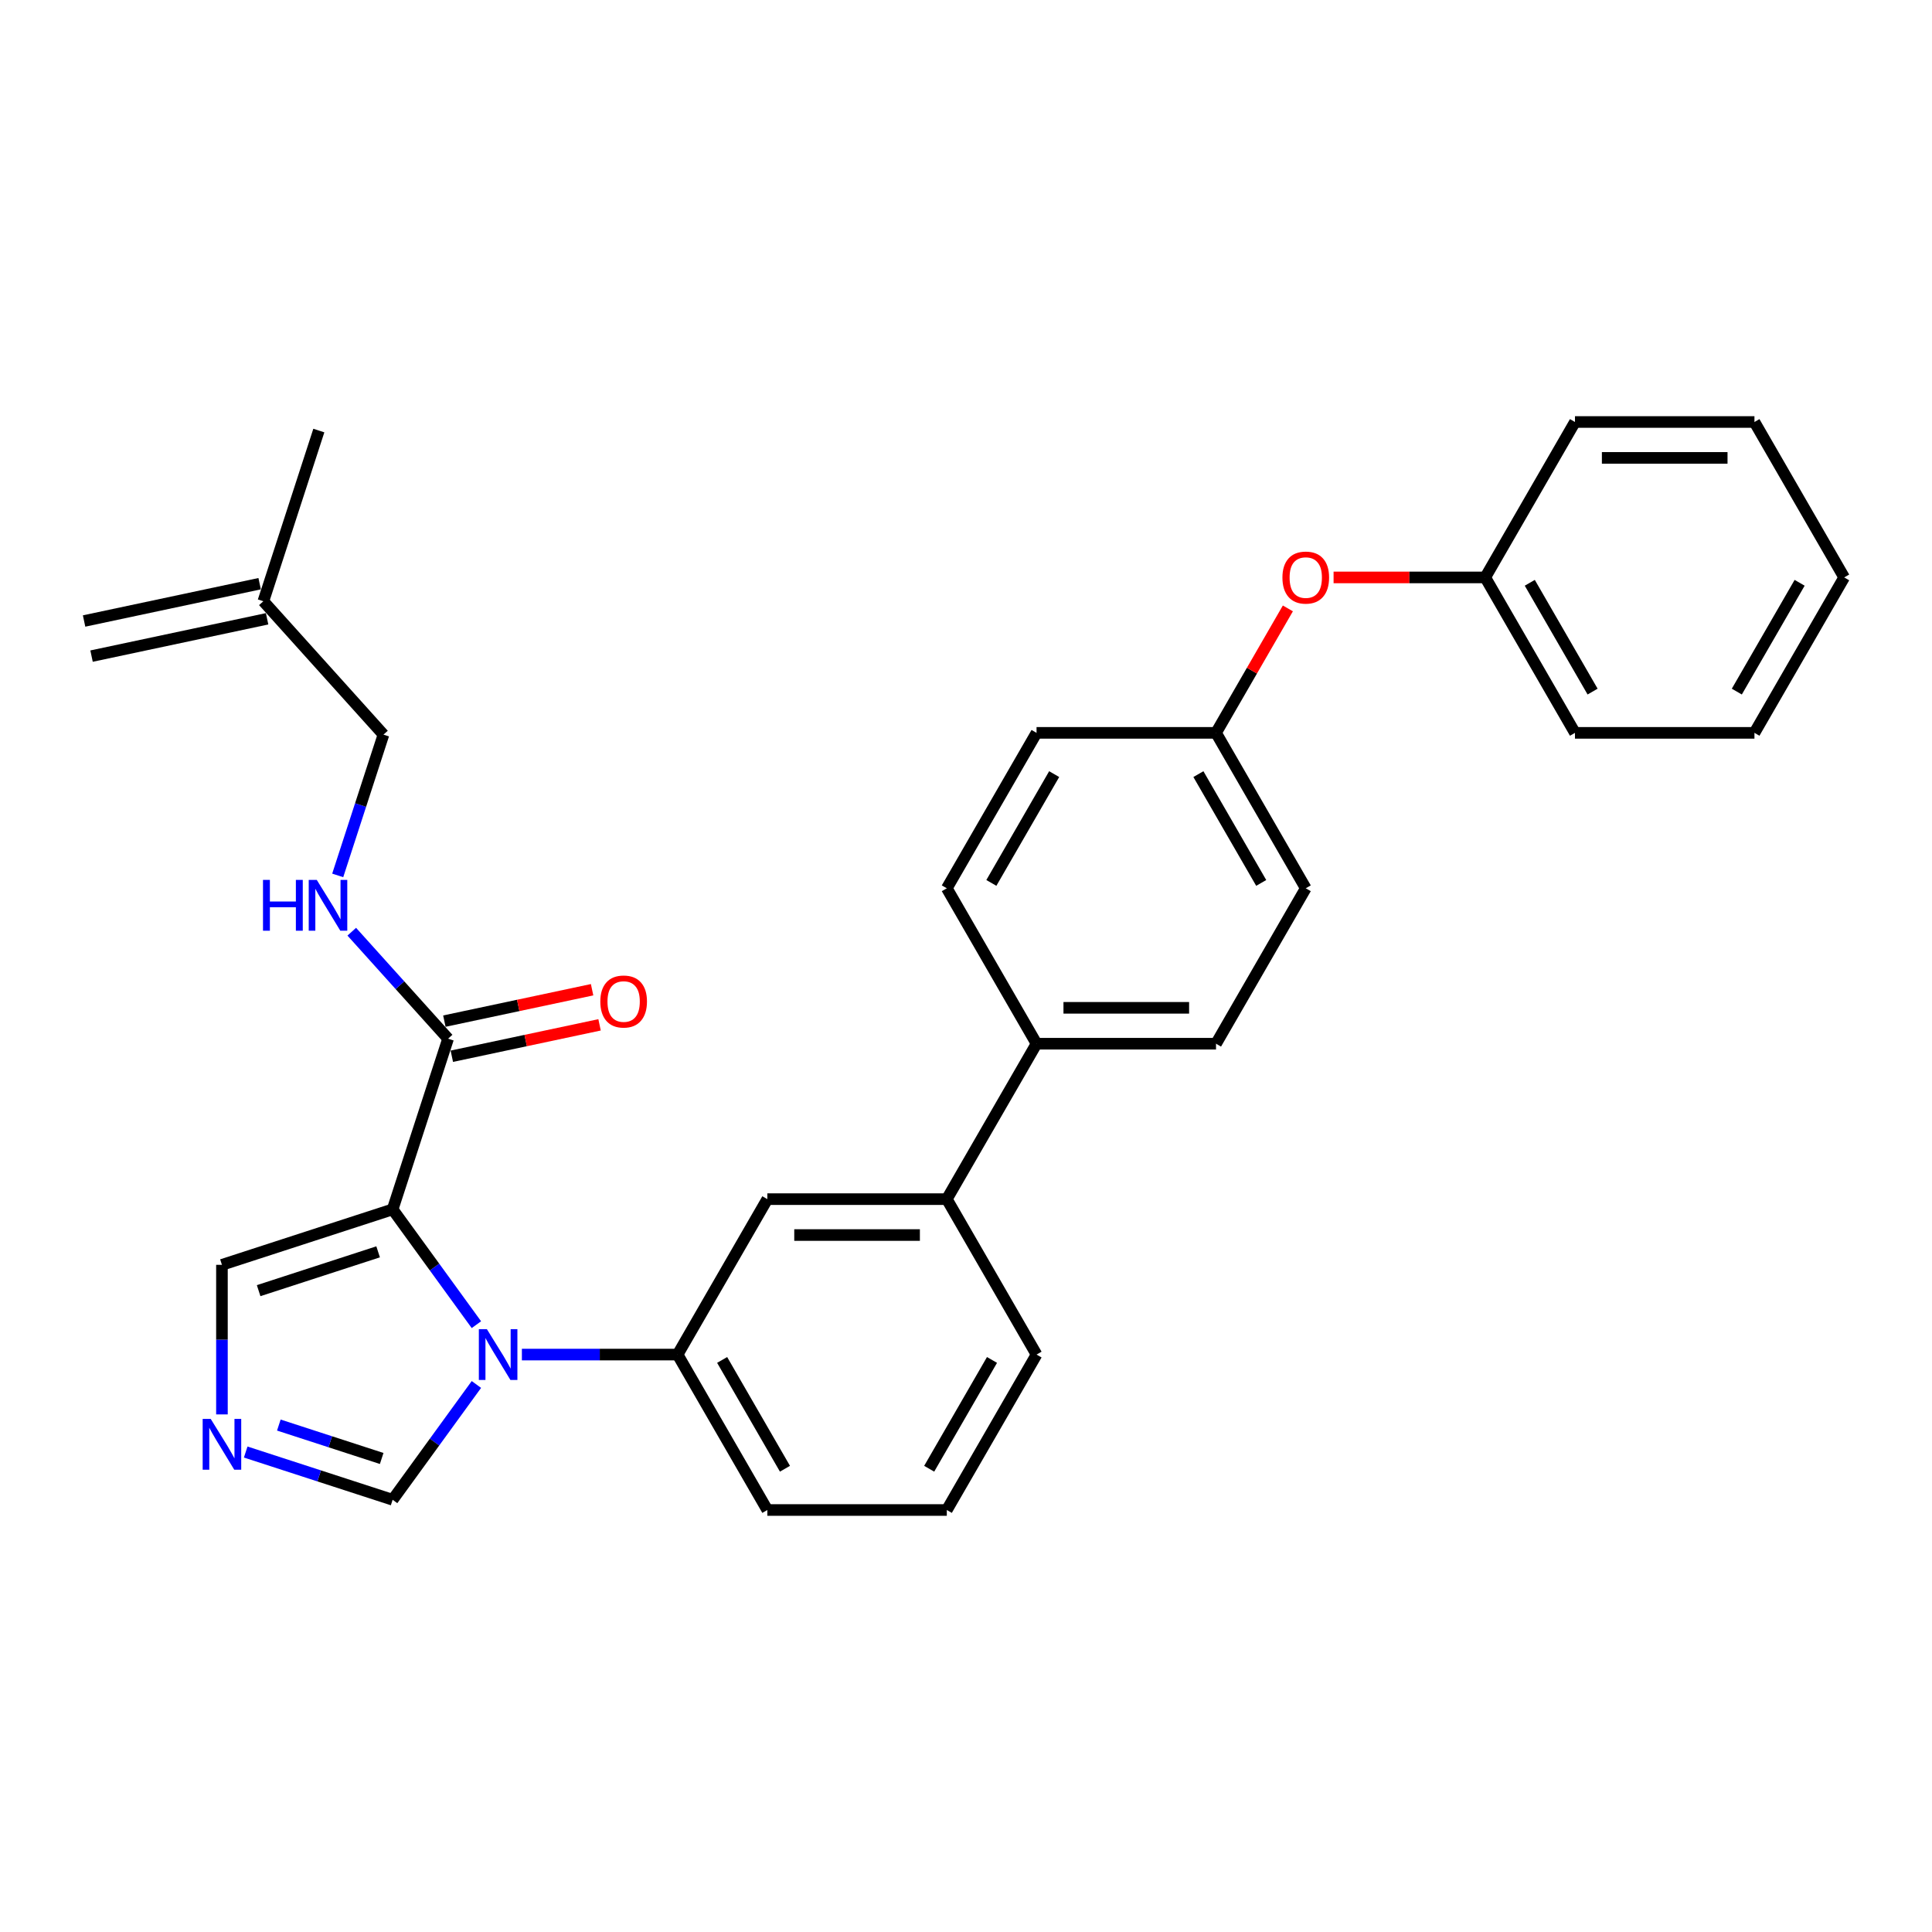 <?xml version='1.0' encoding='iso-8859-1'?>
<svg version='1.1' baseProfile='full'
              xmlns='http://www.w3.org/2000/svg'
                      xmlns:rdkit='http://www.rdkit.org/xml'
                      xmlns:xlink='http://www.w3.org/1999/xlink'
                  xml:space='preserve'
width='1000px' height='1000px' viewBox='0 0 1000 1000'>
<!-- END OF HEADER -->
<rect style='opacity:1.0;fill:#FFFFFF;stroke:none' width='1000' height='1000' x='0' y='0'> </rect>
<path class='bond-0' d='M 231.932,537.622 L 207.002,509.934' style='fill:none;fill-rule:evenodd;stroke:#000000;stroke-width:6px;stroke-linecap:butt;stroke-linejoin:miter;stroke-opacity:1' />
<path class='bond-0' d='M 207.002,509.934 L 182.072,482.247' style='fill:none;fill-rule:evenodd;stroke:#0000FF;stroke-width:6px;stroke-linecap:butt;stroke-linejoin:miter;stroke-opacity:1' />
<path class='bond-1' d='M 233.864,546.708 L 272.097,538.582' style='fill:none;fill-rule:evenodd;stroke:#000000;stroke-width:6px;stroke-linecap:butt;stroke-linejoin:miter;stroke-opacity:1' />
<path class='bond-1' d='M 272.097,538.582 L 310.331,530.455' style='fill:none;fill-rule:evenodd;stroke:#FF0000;stroke-width:6px;stroke-linecap:butt;stroke-linejoin:miter;stroke-opacity:1' />
<path class='bond-1' d='M 230.001,528.535 L 268.234,520.408' style='fill:none;fill-rule:evenodd;stroke:#000000;stroke-width:6px;stroke-linecap:butt;stroke-linejoin:miter;stroke-opacity:1' />
<path class='bond-1' d='M 268.234,520.408 L 306.468,512.282' style='fill:none;fill-rule:evenodd;stroke:#FF0000;stroke-width:6px;stroke-linecap:butt;stroke-linejoin:miter;stroke-opacity:1' />
<path class='bond-2' d='M 231.932,537.622 L 203.226,625.971' style='fill:none;fill-rule:evenodd;stroke:#000000;stroke-width:6px;stroke-linecap:butt;stroke-linejoin:miter;stroke-opacity:1' />
<path class='bond-3' d='M 174.802,453.111 L 186.641,416.674' style='fill:none;fill-rule:evenodd;stroke:#0000FF;stroke-width:6px;stroke-linecap:butt;stroke-linejoin:miter;stroke-opacity:1' />
<path class='bond-3' d='M 186.641,416.674 L 198.479,380.238' style='fill:none;fill-rule:evenodd;stroke:#000000;stroke-width:6px;stroke-linecap:butt;stroke-linejoin:miter;stroke-opacity:1' />
<path class='bond-4' d='M 536.515,701.125 L 490.068,781.575' style='fill:none;fill-rule:evenodd;stroke:#000000;stroke-width:6px;stroke-linecap:butt;stroke-linejoin:miter;stroke-opacity:1' />
<path class='bond-4' d='M 513.458,703.903 L 480.945,760.218' style='fill:none;fill-rule:evenodd;stroke:#000000;stroke-width:6px;stroke-linecap:butt;stroke-linejoin:miter;stroke-opacity:1' />
<path class='bond-5' d='M 536.515,701.125 L 490.068,620.675' style='fill:none;fill-rule:evenodd;stroke:#000000;stroke-width:6px;stroke-linecap:butt;stroke-linejoin:miter;stroke-opacity:1' />
<path class='bond-6' d='M 490.068,781.575 L 397.172,781.575' style='fill:none;fill-rule:evenodd;stroke:#000000;stroke-width:6px;stroke-linecap:butt;stroke-linejoin:miter;stroke-opacity:1' />
<path class='bond-7' d='M 397.172,781.575 L 350.724,701.125' style='fill:none;fill-rule:evenodd;stroke:#000000;stroke-width:6px;stroke-linecap:butt;stroke-linejoin:miter;stroke-opacity:1' />
<path class='bond-7' d='M 406.295,760.218 L 373.781,703.903' style='fill:none;fill-rule:evenodd;stroke:#000000;stroke-width:6px;stroke-linecap:butt;stroke-linejoin:miter;stroke-opacity:1' />
<path class='bond-8' d='M 350.724,701.125 L 397.172,620.675' style='fill:none;fill-rule:evenodd;stroke:#000000;stroke-width:6px;stroke-linecap:butt;stroke-linejoin:miter;stroke-opacity:1' />
<path class='bond-9' d='M 350.724,701.125 L 310.426,701.125' style='fill:none;fill-rule:evenodd;stroke:#000000;stroke-width:6px;stroke-linecap:butt;stroke-linejoin:miter;stroke-opacity:1' />
<path class='bond-9' d='M 310.426,701.125 L 270.128,701.125' style='fill:none;fill-rule:evenodd;stroke:#0000FF;stroke-width:6px;stroke-linecap:butt;stroke-linejoin:miter;stroke-opacity:1' />
<path class='bond-10' d='M 397.172,620.675 L 490.068,620.675' style='fill:none;fill-rule:evenodd;stroke:#000000;stroke-width:6px;stroke-linecap:butt;stroke-linejoin:miter;stroke-opacity:1' />
<path class='bond-10' d='M 411.106,639.254 L 476.133,639.254' style='fill:none;fill-rule:evenodd;stroke:#000000;stroke-width:6px;stroke-linecap:butt;stroke-linejoin:miter;stroke-opacity:1' />
<path class='bond-11' d='M 490.068,620.675 L 536.515,540.225' style='fill:none;fill-rule:evenodd;stroke:#000000;stroke-width:6px;stroke-linecap:butt;stroke-linejoin:miter;stroke-opacity:1' />
<path class='bond-12' d='M 536.515,540.225 L 629.411,540.225' style='fill:none;fill-rule:evenodd;stroke:#000000;stroke-width:6px;stroke-linecap:butt;stroke-linejoin:miter;stroke-opacity:1' />
<path class='bond-12' d='M 550.45,521.646 L 615.477,521.646' style='fill:none;fill-rule:evenodd;stroke:#000000;stroke-width:6px;stroke-linecap:butt;stroke-linejoin:miter;stroke-opacity:1' />
<path class='bond-13' d='M 536.515,540.225 L 490.068,459.775' style='fill:none;fill-rule:evenodd;stroke:#000000;stroke-width:6px;stroke-linecap:butt;stroke-linejoin:miter;stroke-opacity:1' />
<path class='bond-14' d='M 629.411,540.225 L 675.859,459.775' style='fill:none;fill-rule:evenodd;stroke:#000000;stroke-width:6px;stroke-linecap:butt;stroke-linejoin:miter;stroke-opacity:1' />
<path class='bond-15' d='M 675.859,459.775 L 629.411,379.325' style='fill:none;fill-rule:evenodd;stroke:#000000;stroke-width:6px;stroke-linecap:butt;stroke-linejoin:miter;stroke-opacity:1' />
<path class='bond-15' d='M 652.802,456.997 L 620.288,400.682' style='fill:none;fill-rule:evenodd;stroke:#000000;stroke-width:6px;stroke-linecap:butt;stroke-linejoin:miter;stroke-opacity:1' />
<path class='bond-16' d='M 629.411,379.325 L 536.515,379.325' style='fill:none;fill-rule:evenodd;stroke:#000000;stroke-width:6px;stroke-linecap:butt;stroke-linejoin:miter;stroke-opacity:1' />
<path class='bond-17' d='M 629.411,379.325 L 648.006,347.117' style='fill:none;fill-rule:evenodd;stroke:#000000;stroke-width:6px;stroke-linecap:butt;stroke-linejoin:miter;stroke-opacity:1' />
<path class='bond-17' d='M 648.006,347.117 L 666.602,314.909' style='fill:none;fill-rule:evenodd;stroke:#FF0000;stroke-width:6px;stroke-linecap:butt;stroke-linejoin:miter;stroke-opacity:1' />
<path class='bond-18' d='M 536.515,379.325 L 490.068,459.775' style='fill:none;fill-rule:evenodd;stroke:#000000;stroke-width:6px;stroke-linecap:butt;stroke-linejoin:miter;stroke-opacity:1' />
<path class='bond-18' d='M 545.638,400.682 L 513.125,456.997' style='fill:none;fill-rule:evenodd;stroke:#000000;stroke-width:6px;stroke-linecap:butt;stroke-linejoin:miter;stroke-opacity:1' />
<path class='bond-19' d='M 246.584,716.601 L 224.905,746.44' style='fill:none;fill-rule:evenodd;stroke:#0000FF;stroke-width:6px;stroke-linecap:butt;stroke-linejoin:miter;stroke-opacity:1' />
<path class='bond-19' d='M 224.905,746.44 L 203.226,776.279' style='fill:none;fill-rule:evenodd;stroke:#000000;stroke-width:6px;stroke-linecap:butt;stroke-linejoin:miter;stroke-opacity:1' />
<path class='bond-20' d='M 246.584,685.648 L 224.905,655.81' style='fill:none;fill-rule:evenodd;stroke:#0000FF;stroke-width:6px;stroke-linecap:butt;stroke-linejoin:miter;stroke-opacity:1' />
<path class='bond-20' d='M 224.905,655.81 L 203.226,625.971' style='fill:none;fill-rule:evenodd;stroke:#000000;stroke-width:6px;stroke-linecap:butt;stroke-linejoin:miter;stroke-opacity:1' />
<path class='bond-21' d='M 203.226,776.279 L 165.201,763.924' style='fill:none;fill-rule:evenodd;stroke:#000000;stroke-width:6px;stroke-linecap:butt;stroke-linejoin:miter;stroke-opacity:1' />
<path class='bond-21' d='M 165.201,763.924 L 127.176,751.569' style='fill:none;fill-rule:evenodd;stroke:#0000FF;stroke-width:6px;stroke-linecap:butt;stroke-linejoin:miter;stroke-opacity:1' />
<path class='bond-21' d='M 197.56,754.903 L 170.943,746.254' style='fill:none;fill-rule:evenodd;stroke:#000000;stroke-width:6px;stroke-linecap:butt;stroke-linejoin:miter;stroke-opacity:1' />
<path class='bond-21' d='M 170.943,746.254 L 144.325,737.606' style='fill:none;fill-rule:evenodd;stroke:#0000FF;stroke-width:6px;stroke-linecap:butt;stroke-linejoin:miter;stroke-opacity:1' />
<path class='bond-22' d='M 114.877,732.096 L 114.877,693.387' style='fill:none;fill-rule:evenodd;stroke:#0000FF;stroke-width:6px;stroke-linecap:butt;stroke-linejoin:miter;stroke-opacity:1' />
<path class='bond-22' d='M 114.877,693.387 L 114.877,654.677' style='fill:none;fill-rule:evenodd;stroke:#000000;stroke-width:6px;stroke-linecap:butt;stroke-linejoin:miter;stroke-opacity:1' />
<path class='bond-23' d='M 114.877,654.677 L 203.226,625.971' style='fill:none;fill-rule:evenodd;stroke:#000000;stroke-width:6px;stroke-linecap:butt;stroke-linejoin:miter;stroke-opacity:1' />
<path class='bond-23' d='M 133.871,668.041 L 195.715,647.946' style='fill:none;fill-rule:evenodd;stroke:#000000;stroke-width:6px;stroke-linecap:butt;stroke-linejoin:miter;stroke-opacity:1' />
<path class='bond-24' d='M 690.258,298.875 L 729.506,298.875' style='fill:none;fill-rule:evenodd;stroke:#FF0000;stroke-width:6px;stroke-linecap:butt;stroke-linejoin:miter;stroke-opacity:1' />
<path class='bond-24' d='M 729.506,298.875 L 768.754,298.875' style='fill:none;fill-rule:evenodd;stroke:#000000;stroke-width:6px;stroke-linecap:butt;stroke-linejoin:miter;stroke-opacity:1' />
<path class='bond-25' d='M 768.754,298.875 L 815.202,218.425' style='fill:none;fill-rule:evenodd;stroke:#000000;stroke-width:6px;stroke-linecap:butt;stroke-linejoin:miter;stroke-opacity:1' />
<path class='bond-26' d='M 768.754,298.875 L 815.202,379.325' style='fill:none;fill-rule:evenodd;stroke:#000000;stroke-width:6px;stroke-linecap:butt;stroke-linejoin:miter;stroke-opacity:1' />
<path class='bond-26' d='M 791.811,301.653 L 824.325,357.968' style='fill:none;fill-rule:evenodd;stroke:#000000;stroke-width:6px;stroke-linecap:butt;stroke-linejoin:miter;stroke-opacity:1' />
<path class='bond-27' d='M 815.202,379.325 L 908.098,379.325' style='fill:none;fill-rule:evenodd;stroke:#000000;stroke-width:6px;stroke-linecap:butt;stroke-linejoin:miter;stroke-opacity:1' />
<path class='bond-28' d='M 908.098,379.325 L 954.545,298.875' style='fill:none;fill-rule:evenodd;stroke:#000000;stroke-width:6px;stroke-linecap:butt;stroke-linejoin:miter;stroke-opacity:1' />
<path class='bond-28' d='M 898.975,357.968 L 931.488,301.653' style='fill:none;fill-rule:evenodd;stroke:#000000;stroke-width:6px;stroke-linecap:butt;stroke-linejoin:miter;stroke-opacity:1' />
<path class='bond-29' d='M 954.545,298.875 L 908.098,218.425' style='fill:none;fill-rule:evenodd;stroke:#000000;stroke-width:6px;stroke-linecap:butt;stroke-linejoin:miter;stroke-opacity:1' />
<path class='bond-30' d='M 908.098,218.425 L 815.202,218.425' style='fill:none;fill-rule:evenodd;stroke:#000000;stroke-width:6px;stroke-linecap:butt;stroke-linejoin:miter;stroke-opacity:1' />
<path class='bond-30' d='M 894.163,237.004 L 829.136,237.004' style='fill:none;fill-rule:evenodd;stroke:#000000;stroke-width:6px;stroke-linecap:butt;stroke-linejoin:miter;stroke-opacity:1' />
<path class='bond-31' d='M 136.32,311.203 L 198.479,380.238' style='fill:none;fill-rule:evenodd;stroke:#000000;stroke-width:6px;stroke-linecap:butt;stroke-linejoin:miter;stroke-opacity:1' />
<path class='bond-32' d='M 136.32,311.203 L 165.026,222.854' style='fill:none;fill-rule:evenodd;stroke:#000000;stroke-width:6px;stroke-linecap:butt;stroke-linejoin:miter;stroke-opacity:1' />
<path class='bond-33' d='M 134.389,302.117 L 43.523,321.431' style='fill:none;fill-rule:evenodd;stroke:#000000;stroke-width:6px;stroke-linecap:butt;stroke-linejoin:miter;stroke-opacity:1' />
<path class='bond-33' d='M 138.252,320.29 L 47.386,339.604' style='fill:none;fill-rule:evenodd;stroke:#000000;stroke-width:6px;stroke-linecap:butt;stroke-linejoin:miter;stroke-opacity:1' />
<path  class='atom-1' d='M 136.126 455.433
L 139.693 455.433
L 139.693 466.618
L 153.145 466.618
L 153.145 455.433
L 156.712 455.433
L 156.712 481.741
L 153.145 481.741
L 153.145 469.59
L 139.693 469.59
L 139.693 481.741
L 136.126 481.741
L 136.126 455.433
' fill='#0000FF'/>
<path  class='atom-1' d='M 163.958 455.433
L 172.579 469.367
Q 173.433 470.742, 174.808 473.232
Q 176.183 475.721, 176.257 475.87
L 176.257 455.433
L 179.75 455.433
L 179.75 481.741
L 176.146 481.741
L 166.893 466.506
Q 165.816 464.722, 164.664 462.679
Q 163.549 460.635, 163.215 460.003
L 163.215 481.741
L 159.796 481.741
L 159.796 455.433
L 163.958 455.433
' fill='#0000FF'/>
<path  class='atom-2' d='M 310.722 518.382
Q 310.722 512.065, 313.843 508.535
Q 316.964 505.005, 322.798 505.005
Q 328.632 505.005, 331.753 508.535
Q 334.874 512.065, 334.874 518.382
Q 334.874 524.773, 331.716 528.415
Q 328.557 532.019, 322.798 532.019
Q 317.001 532.019, 313.843 528.415
Q 310.722 524.81, 310.722 518.382
M 322.798 529.046
Q 326.811 529.046, 328.966 526.371
Q 331.159 523.658, 331.159 518.382
Q 331.159 513.217, 328.966 510.616
Q 326.811 507.978, 322.798 507.978
Q 318.785 507.978, 316.593 510.579
Q 314.437 513.18, 314.437 518.382
Q 314.437 523.696, 316.593 526.371
Q 318.785 529.046, 322.798 529.046
' fill='#FF0000'/>
<path  class='atom-15' d='M 252.013 687.971
L 260.634 701.905
Q 261.489 703.28, 262.864 705.77
Q 264.238 708.259, 264.313 708.408
L 264.313 687.971
L 267.806 687.971
L 267.806 714.279
L 264.201 714.279
L 254.949 699.044
Q 253.871 697.26, 252.719 695.217
Q 251.605 693.173, 251.27 692.541
L 251.27 714.279
L 247.852 714.279
L 247.852 687.971
L 252.013 687.971
' fill='#0000FF'/>
<path  class='atom-17' d='M 109.062 734.419
L 117.683 748.353
Q 118.537 749.728, 119.912 752.217
Q 121.287 754.707, 121.361 754.856
L 121.361 734.419
L 124.854 734.419
L 124.854 760.727
L 121.25 760.727
L 111.997 745.492
Q 110.92 743.708, 109.768 741.664
Q 108.653 739.621, 108.319 738.989
L 108.319 760.727
L 104.9 760.727
L 104.9 734.419
L 109.062 734.419
' fill='#0000FF'/>
<path  class='atom-20' d='M 663.782 298.95
Q 663.782 292.633, 666.904 289.103
Q 670.025 285.573, 675.859 285.573
Q 681.693 285.573, 684.814 289.103
Q 687.935 292.633, 687.935 298.95
Q 687.935 305.341, 684.777 308.982
Q 681.618 312.587, 675.859 312.587
Q 670.062 312.587, 666.904 308.982
Q 663.782 305.378, 663.782 298.95
M 675.859 309.614
Q 679.872 309.614, 682.027 306.939
Q 684.219 304.226, 684.219 298.95
Q 684.219 293.785, 682.027 291.183
Q 679.872 288.545, 675.859 288.545
Q 671.846 288.545, 669.653 291.146
Q 667.498 293.747, 667.498 298.95
Q 667.498 304.263, 669.653 306.939
Q 671.846 309.614, 675.859 309.614
' fill='#FF0000'/>
</svg>
